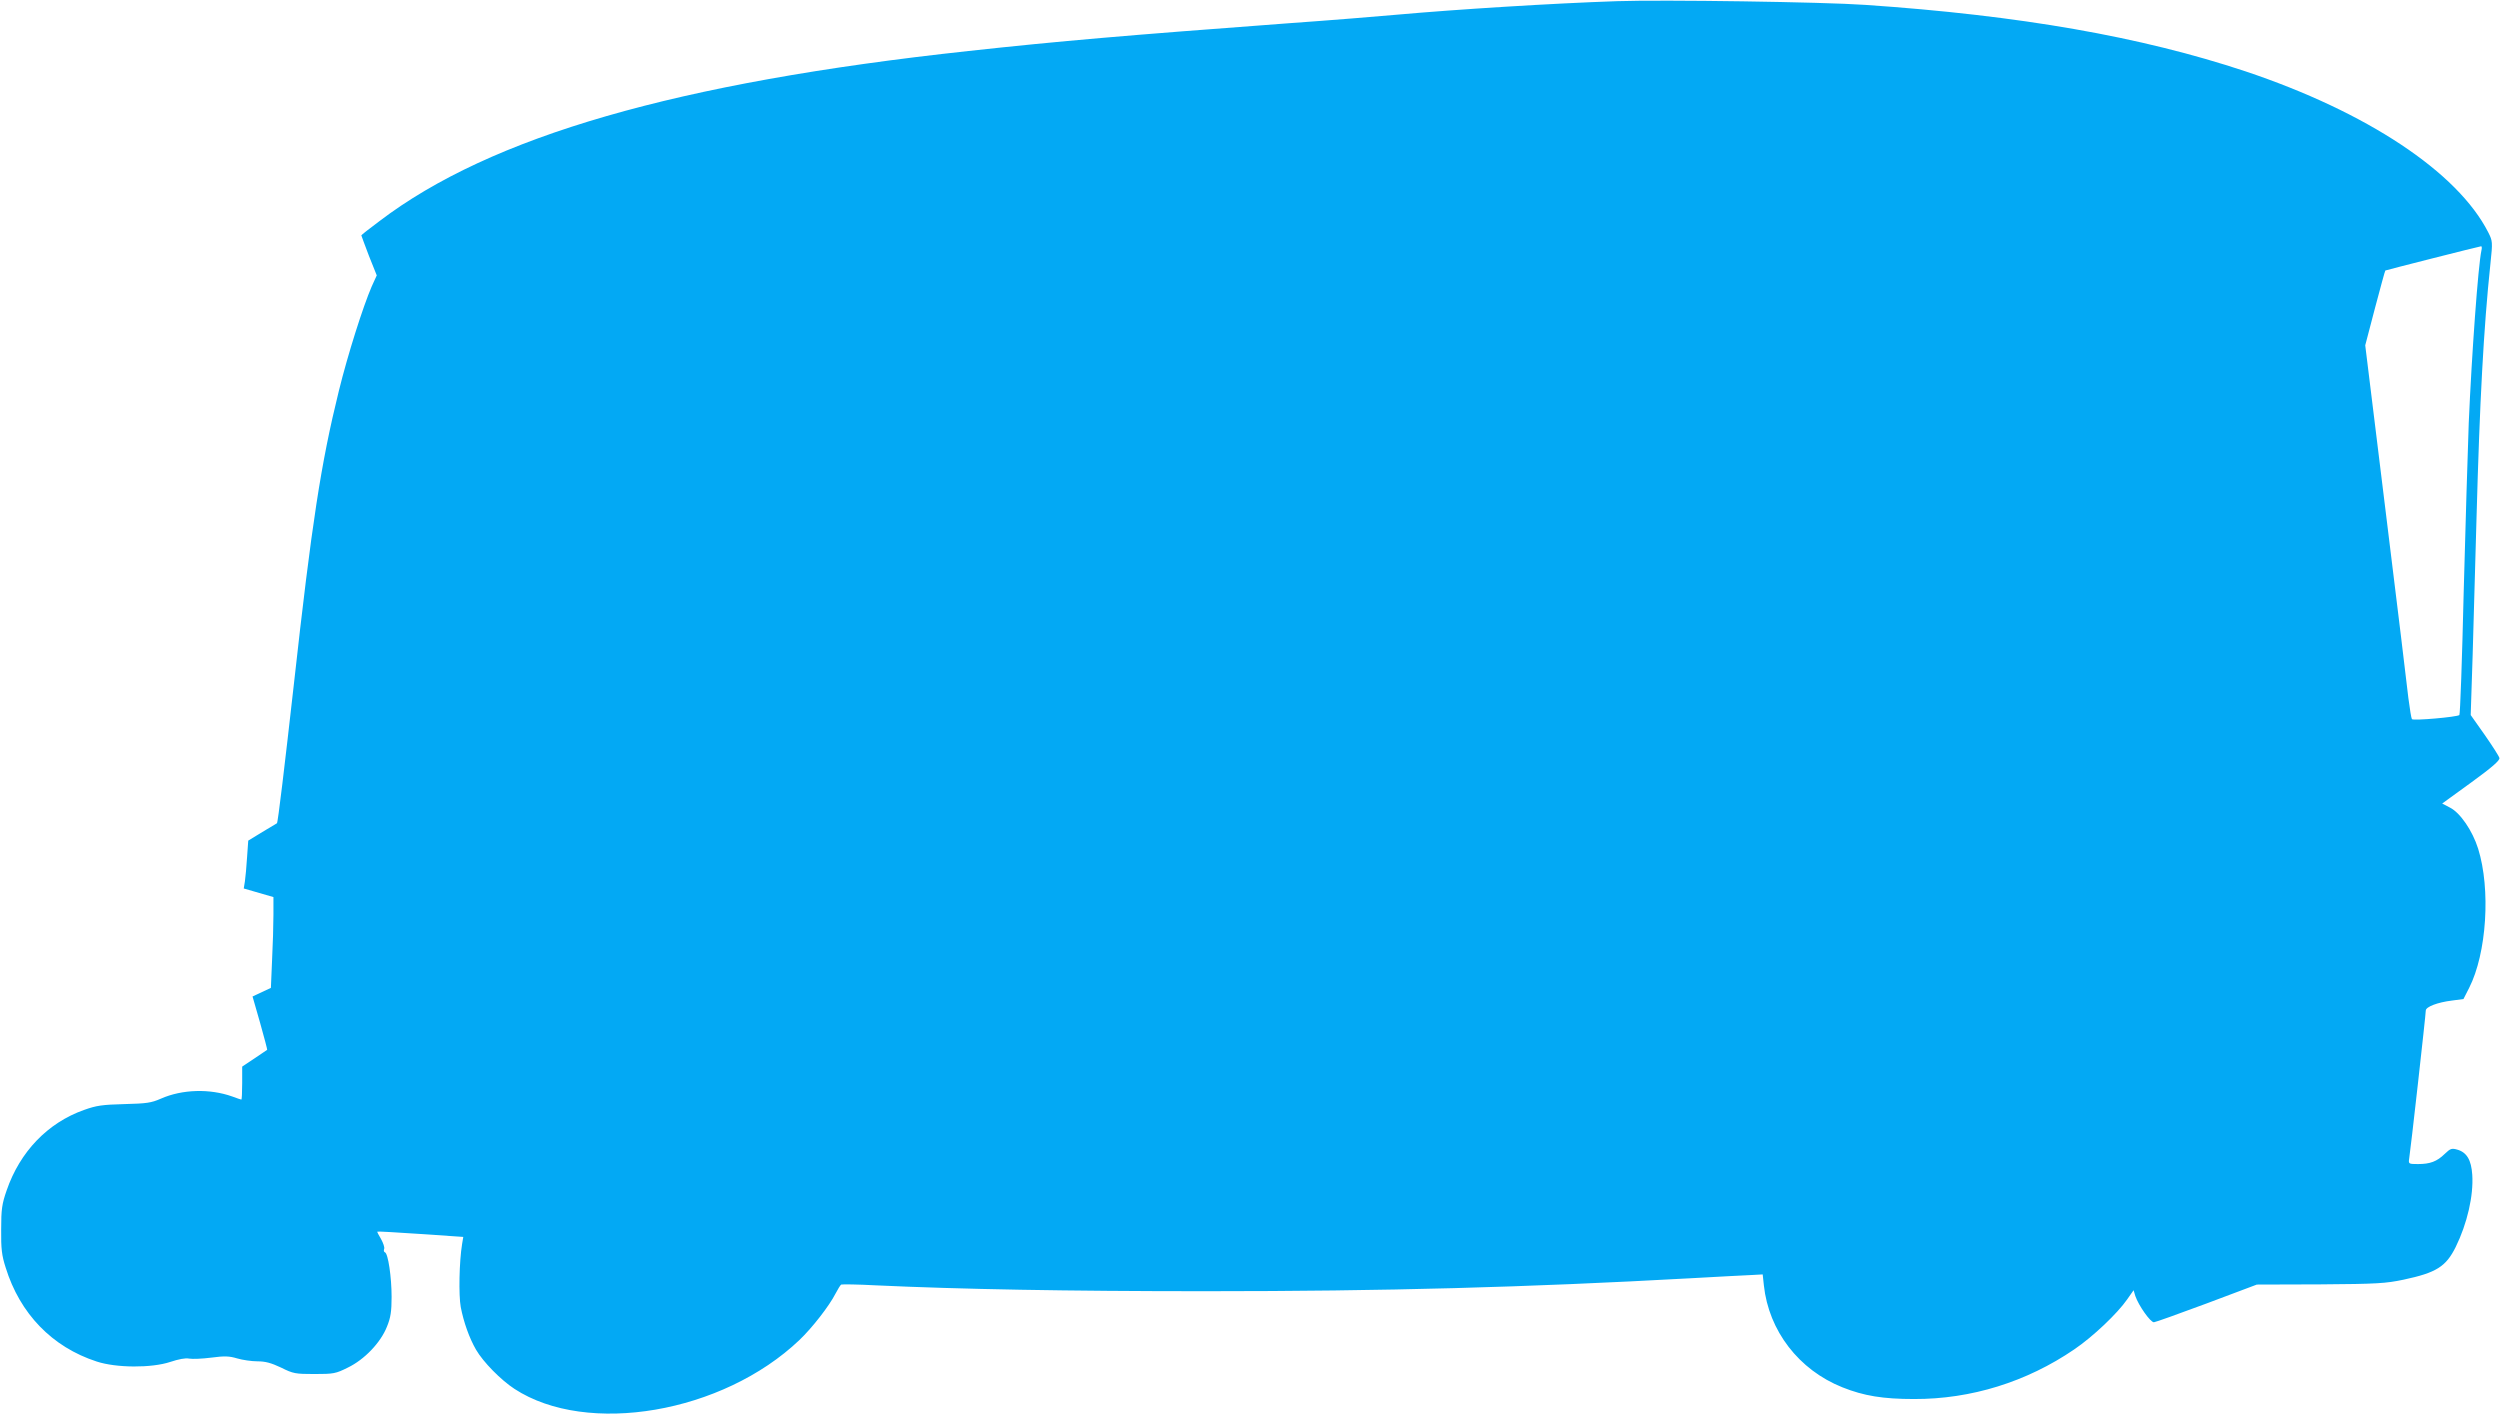 <?xml version="1.0" standalone="no"?>
<!DOCTYPE svg PUBLIC "-//W3C//DTD SVG 20010904//EN"
 "http://www.w3.org/TR/2001/REC-SVG-20010904/DTD/svg10.dtd">
<svg version="1.0" xmlns="http://www.w3.org/2000/svg"
 width="1280pt" height="724pt" viewBox="0 0 1280 724"
 preserveAspectRatio="xMidYMid meet">
<g transform="translate(0,724) scale(0.1,-0.1)"
fill="#03a9f4" stroke="none">
<path d="M8280 7234 c-331 -11 -823 -42 -1125 -69 -88 -8 -344 -29 -570 -45
-818 -61 -1159 -90 -1625 -141 -1495 -162 -2446 -437 -3017 -871 -51 -38 -93
-71 -93 -73 0 -2 18 -49 39 -105 l40 -100 -26 -57 c-44 -102 -122 -347 -168
-534 -92 -373 -139 -679 -230 -1499 -47 -417 -82 -712 -87 -715 -2 -1 -35 -21
-75 -45 l-72 -44 -6 -85 c-3 -47 -8 -103 -11 -123 l-6 -37 76 -22 76 -22 0
-91 c0 -50 -3 -155 -7 -232 l-6 -142 -47 -22 -47 -22 39 -136 c21 -74 37 -136
36 -137 -2 -1 -31 -21 -65 -44 l-63 -42 0 -84 c0 -47 -2 -85 -4 -85 -2 0 -23
7 -47 16 -115 41 -256 37 -365 -11 -50 -22 -73 -25 -188 -28 -112 -3 -142 -7
-206 -30 -186 -66 -328 -214 -396 -412 -24 -69 -28 -96 -28 -200 -1 -99 3
-133 23 -195 73 -236 238 -407 466 -481 100 -33 281 -34 377 -2 42 14 78 21
96 17 17 -3 68 -1 114 5 68 9 92 8 132 -4 27 -8 74 -15 104 -15 41 0 70 -8
121 -32 62 -31 73 -33 171 -33 98 0 109 2 171 33 85 41 168 128 200 209 19 46
24 78 24 153 0 101 -18 223 -34 228 -6 2 -7 10 -4 18 3 7 -5 30 -16 50 -12 20
-21 37 -19 38 2 2 101 -4 221 -12 l219 -15 -6 -36 c-15 -91 -18 -263 -7 -323
15 -78 44 -159 78 -218 37 -64 128 -156 197 -201 372 -243 1066 -124 1459 250
66 63 153 175 185 238 12 23 25 44 29 46 5 2 85 1 178 -4 432 -20 982 -30
1685 -30 928 0 1646 20 2480 66 146 8 290 16 320 17 l55 3 6 -56 c25 -233 179
-433 402 -522 110 -44 208 -60 367 -60 292 -1 577 88 820 254 96 65 222 185
271 256 l33 47 9 -30 c17 -49 77 -134 95 -134 6 0 127 43 269 96 l258 97 325
1 c292 2 335 5 426 24 169 36 217 67 267 167 59 120 92 263 85 370 -5 76 -28
115 -77 129 -28 8 -35 6 -64 -22 -40 -39 -75 -52 -137 -52 -48 0 -49 1 -45 28
6 33 85 737 85 758 0 19 60 42 133 51 l60 8 29 57 c90 177 111 505 46 713 -29
92 -92 184 -144 210 l-40 21 149 108 c106 77 147 113 144 125 -2 9 -36 62 -75
118 l-72 102 10 308 c5 169 14 488 20 708 16 584 36 964 71 1295 12 112 11
116 -11 160 -157 309 -622 617 -1244 825 -533 177 -1153 286 -1946 340 -211
15 -1039 27 -1270 19z m4425 -1276 c-17 -77 -50 -535 -65 -883 -5 -137 -17
-529 -26 -870 -8 -341 -18 -623 -22 -626 -11 -10 -235 -30 -243 -21 -3 4 -11
52 -18 107 -6 55 -58 484 -116 953 l-105 854 50 191 c28 105 51 191 53 192 3
2 479 123 490 124 4 1 5 -9 2 -21z"/>
</g>
</svg>
